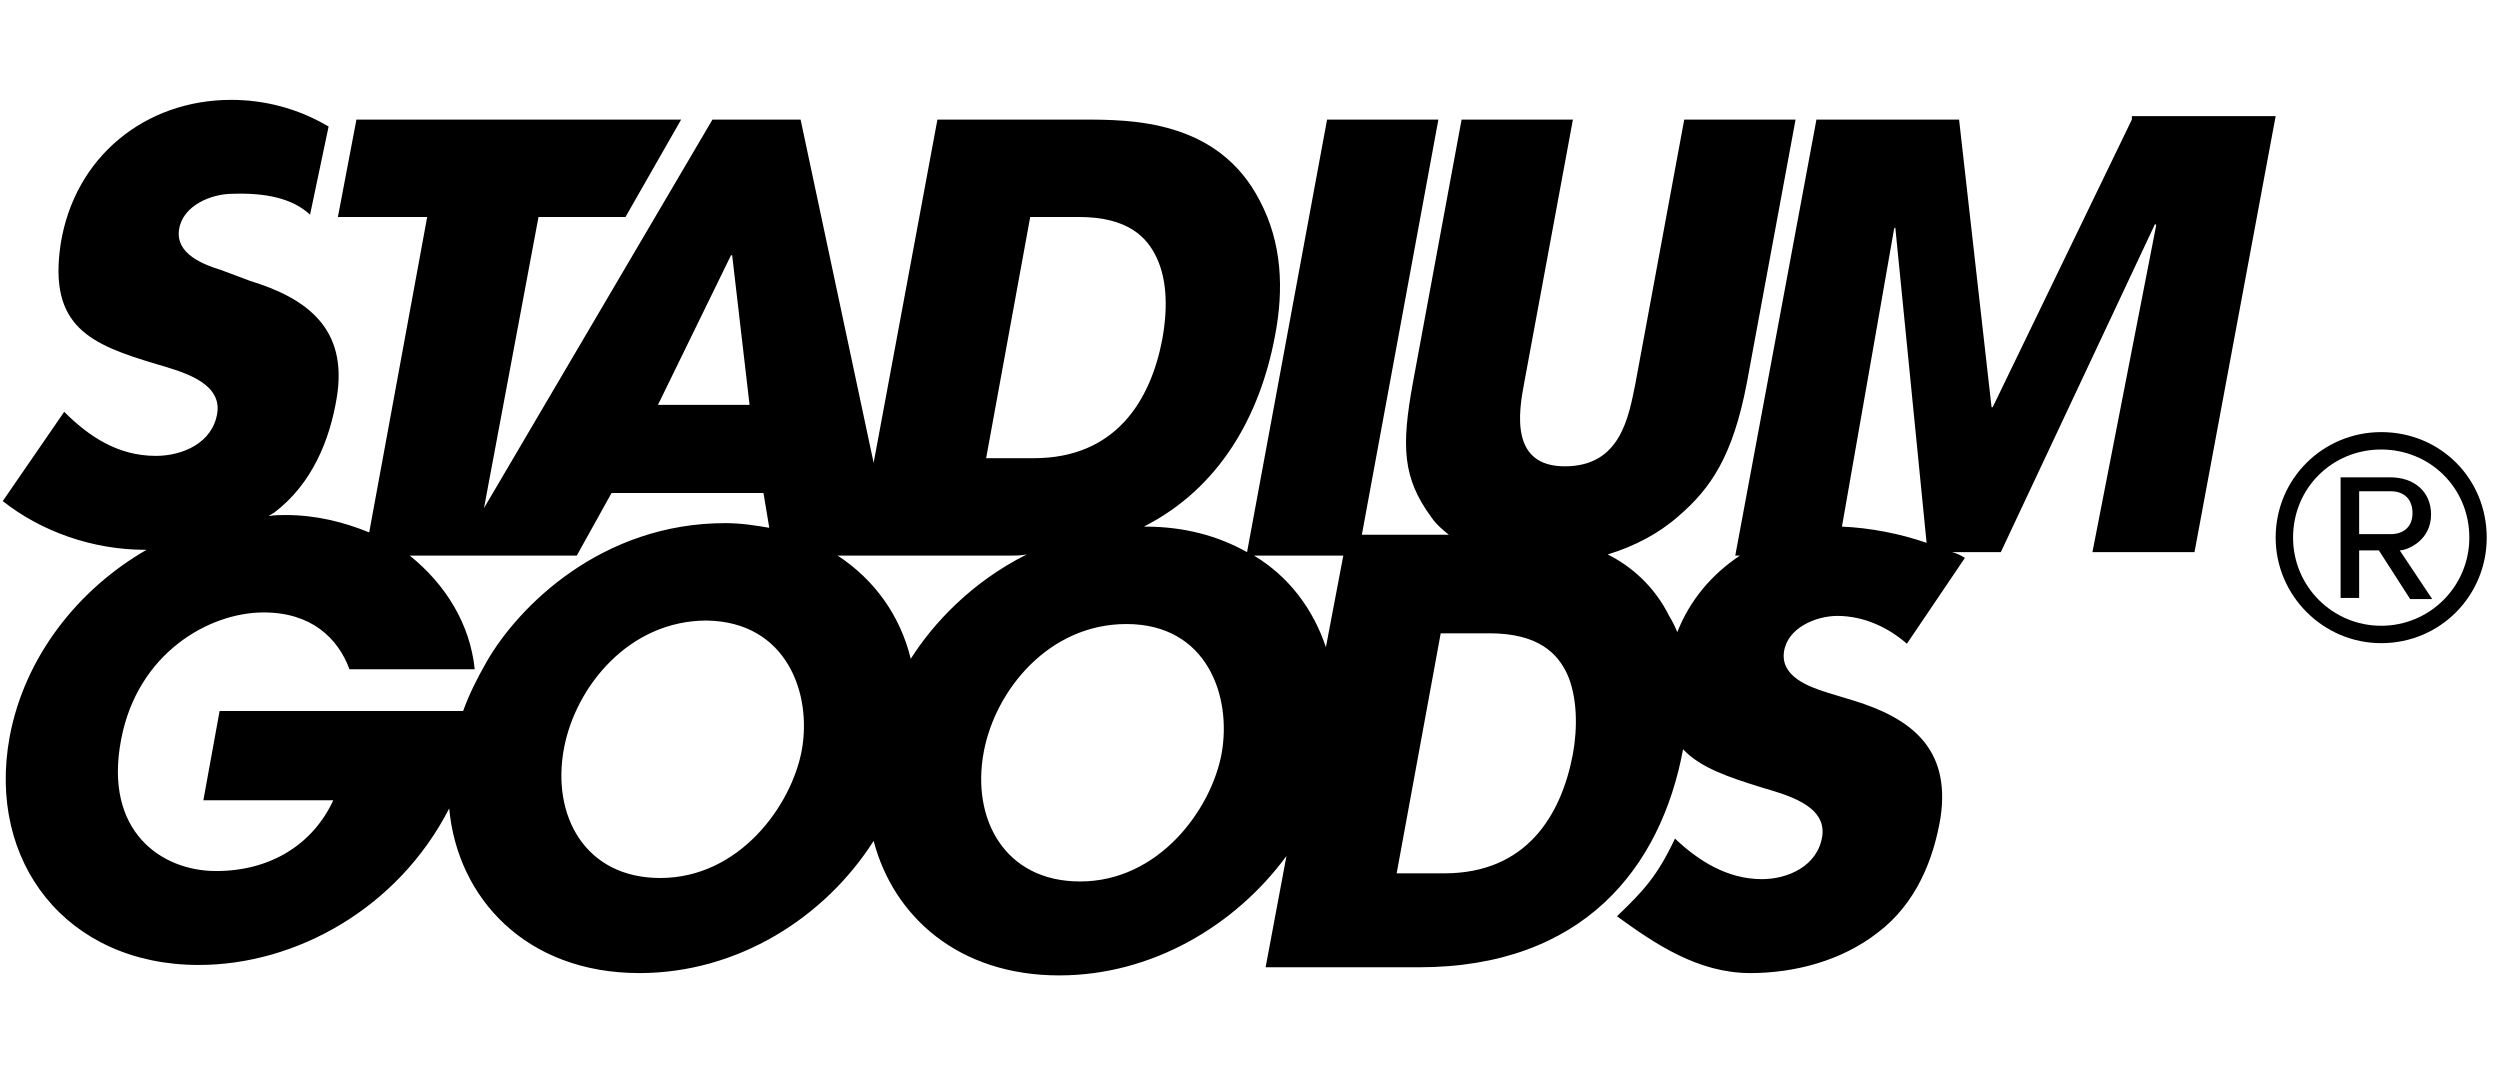 <?xml version="1.0" encoding="UTF-8"?> <svg xmlns="http://www.w3.org/2000/svg" width="186" height="80" viewBox="0 0 186 80" fill="none"><path d="M158.611 8.897L148.257 30.294H148.171L145.755 8.897H135.143L129.104 41.337H129.449C127.378 42.718 125.739 44.616 124.79 47.032C124.617 46.6 124.445 46.255 124.186 45.824C123.064 43.58 121.339 42.114 119.613 41.251C121.598 40.647 123.409 39.698 124.876 38.404C127.292 36.333 128.931 33.917 129.966 28.482L133.59 8.897H125.307L121.684 28.482C121.166 31.07 120.562 34.694 116.421 34.694C112.366 34.694 112.97 30.725 113.401 28.482L117.025 8.897H108.742L105.118 28.482C104.256 33.227 104.342 35.557 106.499 38.49C106.844 39.008 107.362 39.439 107.793 39.784H101.322L107.016 8.897H98.734L92.781 41.079C90.624 39.87 88.122 39.18 85.188 39.18H85.102C90.71 36.333 93.73 30.984 94.851 25.031C95.542 21.493 95.369 18.042 93.73 14.936C90.624 8.897 84.153 8.897 80.529 8.897H69.744L64.999 34.435L59.564 8.897H53.007L36.01 37.8L40.065 16.144H46.536L50.677 8.897H26.519L25.139 16.144H31.782L27.468 39.612C25.57 38.835 23.499 38.318 21.256 38.318C20.825 38.318 20.393 38.318 19.962 38.404C20.135 38.318 20.221 38.231 20.393 38.145C23.241 35.988 24.535 32.71 25.052 29.604C25.915 24.427 22.809 22.184 18.582 20.889L16.511 20.113C15.13 19.681 13.06 18.905 13.319 17.093C13.577 15.281 15.734 14.419 17.287 14.419C19.79 14.332 21.774 14.764 23.068 15.972L24.448 9.414C22.119 8.034 19.617 7.43 17.201 7.43C10.816 7.43 5.554 11.658 4.518 18.128C3.569 24.34 6.761 25.635 11.679 27.101C13.405 27.619 16.511 28.396 16.166 30.725C15.821 32.968 13.577 33.917 11.593 33.917C8.746 33.917 6.589 32.451 4.777 30.639L0.204 37.282C3.052 39.526 6.848 40.906 10.816 40.906H10.903C5.812 43.84 1.844 48.843 0.722 54.797C-1.004 64.115 4.95 71.793 14.785 71.793C22.033 71.793 29.625 67.566 33.421 60.146C34.025 66.789 39.116 72.397 47.571 72.397C54.905 72.397 61.376 68.256 64.999 62.562C66.466 68.17 71.297 72.57 78.804 72.57C85.706 72.57 91.918 68.86 95.714 63.683L94.161 71.966H105.55C117.801 71.966 123.582 64.546 125.221 55.746C126.515 57.126 128.586 57.816 131.088 58.593C132.814 59.111 135.92 59.887 135.575 62.217C135.229 64.46 132.986 65.409 131.088 65.409C128.5 65.409 126.343 64.028 124.617 62.389C123.323 65.15 122.288 66.272 120.303 68.17C123.15 70.24 126.343 72.397 130.225 72.397C133.418 72.397 136.955 71.535 139.716 69.378C142.563 67.221 143.857 63.942 144.375 60.836C145.151 55.659 142.132 53.416 137.904 52.122L135.92 51.518C134.539 51.087 132.469 50.31 132.727 48.498C132.986 46.687 135.143 45.824 136.696 45.824C138.68 45.824 140.492 46.687 141.873 47.894L146.187 41.51C145.928 41.337 145.583 41.165 145.238 41.079H148.861L160.336 16.662L160.423 16.748L155.677 41.079H163.27L169.309 8.638H158.611V8.897ZM76.647 16.144H80.27C83.98 16.144 85.361 17.697 86.051 19.164C86.914 20.976 86.827 23.305 86.482 25.203C85.62 29.776 83.031 34.09 76.906 34.09H73.368L76.647 16.144ZM54.387 18.991H54.473L55.767 30.121H48.952L54.387 18.991ZM36.182 49.275C35.492 50.483 34.888 51.691 34.457 52.898H16.338L15.13 59.542H24.794C23.327 62.734 20.221 64.805 16.079 64.805C12.024 64.805 7.711 61.871 9.005 55.056C10.213 48.585 15.562 45.565 19.617 45.565C23.154 45.565 25.139 47.463 26.002 49.792H35.319C34.974 46.428 33.163 43.494 30.488 41.337H42.912L45.5 36.678H56.803L57.234 39.267C56.199 39.094 55.163 38.921 53.956 38.921C44.81 38.921 38.598 45.047 36.182 49.275ZM59.65 55.832C58.873 59.973 54.991 65.323 49.124 65.323C43.516 65.323 41.014 60.664 41.963 55.659C42.826 51.087 46.794 46.169 52.575 46.169C58.528 46.255 60.426 51.604 59.65 55.832ZM67.76 49.016C66.984 45.824 65.085 43.149 62.325 41.337H75.094C75.525 41.337 75.957 41.337 76.388 41.251C72.247 43.322 69.399 46.428 67.76 49.016ZM90.883 56.091C90.106 60.232 86.224 65.581 80.357 65.581C74.748 65.581 72.247 60.922 73.196 55.918C74.058 51.346 78.027 46.428 83.808 46.428C89.847 46.428 91.659 51.863 90.883 56.091ZM93.298 41.337H99.942L98.647 48.153C97.698 45.306 95.887 42.89 93.298 41.337ZM117.025 56.091C116.162 60.664 113.574 64.977 107.448 64.977H103.911L107.189 47.118H110.813C114.523 47.118 115.903 48.671 116.593 50.138C117.37 51.863 117.37 54.193 117.025 56.091ZM137.041 39.18L140.924 17.007L141.01 16.921L143.339 40.388C141.355 39.698 139.112 39.267 137.041 39.18Z" fill="black"></path><path d="M169.309 40C169.309 35.6 172.847 32.149 177.161 32.149C181.561 32.149 185.012 35.6 185.012 40C185.012 44.314 181.561 47.851 177.161 47.851C172.847 47.851 169.309 44.314 169.309 40ZM170.604 40C170.604 43.624 173.537 46.557 177.161 46.557C180.784 46.557 183.718 43.624 183.718 40C183.718 36.29 180.784 33.443 177.161 33.443C173.537 33.443 170.604 36.29 170.604 40ZM176.988 40.949H175.521V44.486H174.141V35.514H177.851C179.576 35.514 180.871 36.549 180.871 38.275C180.871 40.259 179.059 40.949 178.541 40.949L180.957 44.573H179.318L176.988 40.949ZM175.521 36.635V39.741H177.851C178.886 39.741 179.49 39.137 179.49 38.188C179.49 37.153 178.886 36.549 177.851 36.549H175.521V36.635Z" fill="black"></path></svg> 